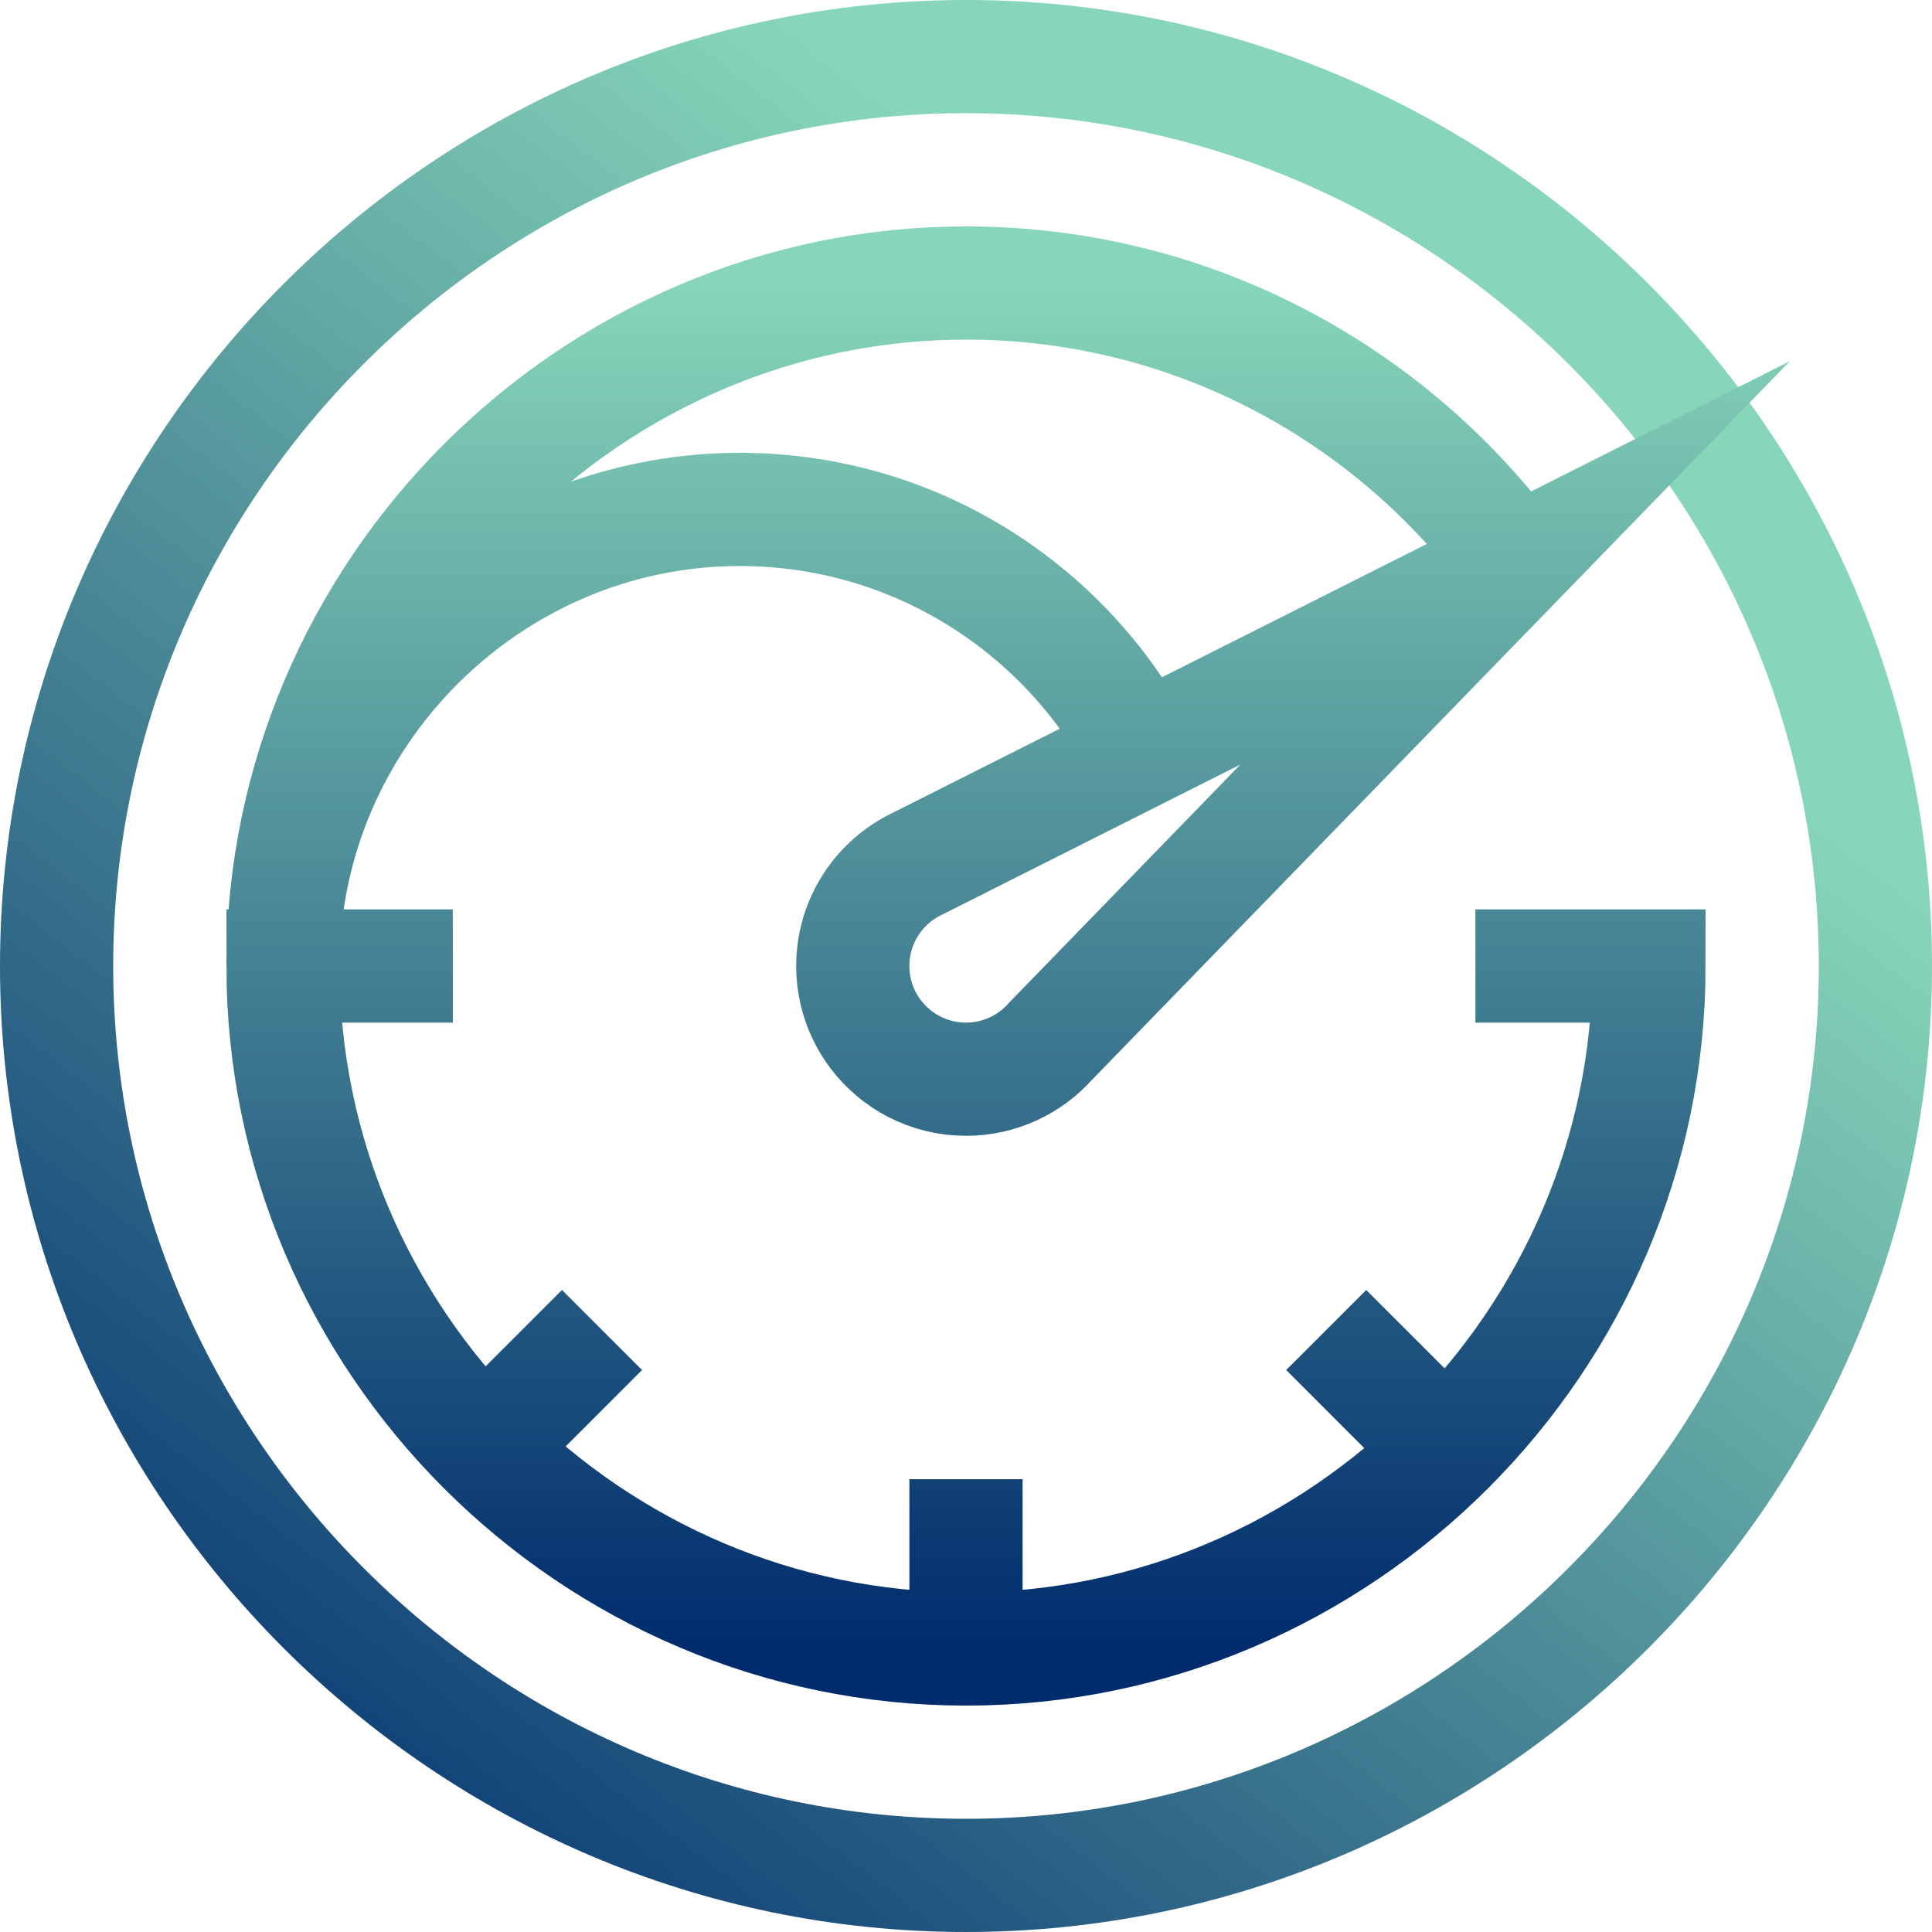 <svg xmlns="http://www.w3.org/2000/svg" width="512" height="512" viewBox="0 0 512 512" fill="none"><g clip-path="url(#clip0_39_109)"><path d="M496.999 255.999C496.999 388.546 388.548 496.998 255.999 496.998C123.451 496.998 15 388.546 15 255.999C15 123.451 123.451 14.999 255.999 14.999C388.548 14.999 496.999 123.451 496.999 255.999Z" stroke="url(#paint0_linear_39_109)" stroke-width="30" stroke-miterlimit="10"></path><path d="M401.521 149.166C368.762 104.243 315.733 75 255.999 75C156.742 75 75 156.742 75 255.999C75 189.726 129.726 135 196 135C242.356 135 282.572 161.285 302.558 199.763M401.521 149.166L278.442 275.906C272.947 282.098 264.929 285.999 255.999 285.999C246.185 285.999 237.472 281.286 231.998 273.999C228.095 268.811 225.989 262.492 226 255.999C226 244.018 233.023 233.676 243.18 228.869L401.521 149.166ZM256 392.001V437.001M256 437.001C156.589 437.001 75 355.412 75 256.001H120M256 437.001C355.411 437.001 436.999 355.412 436.999 256.001H390.999M351.457 352.462L383.277 384.282M127.719 384.282L159.539 352.462" stroke="url(#paint1_linear_39_109)" stroke-width="30" stroke-miterlimit="10"></path></g><defs><linearGradient id="paint0_linear_39_109" x1="50.5" y1="511" x2="422" y2="31" gradientUnits="userSpaceOnUse"><stop stop-color="#002C6D"></stop><stop offset="0.817" stop-color="#87D6B9"></stop></linearGradient><linearGradient id="paint1_linear_39_109" x1="255.999" y1="75" x2="255.999" y2="437.001" gradientUnits="userSpaceOnUse"><stop stop-color="#87D6B9"></stop><stop offset="1" stop-color="#002C6D"></stop></linearGradient><clipPath id="clip0_39_109"><rect width="512" height="512" fill="white"></rect></clipPath></defs></svg>